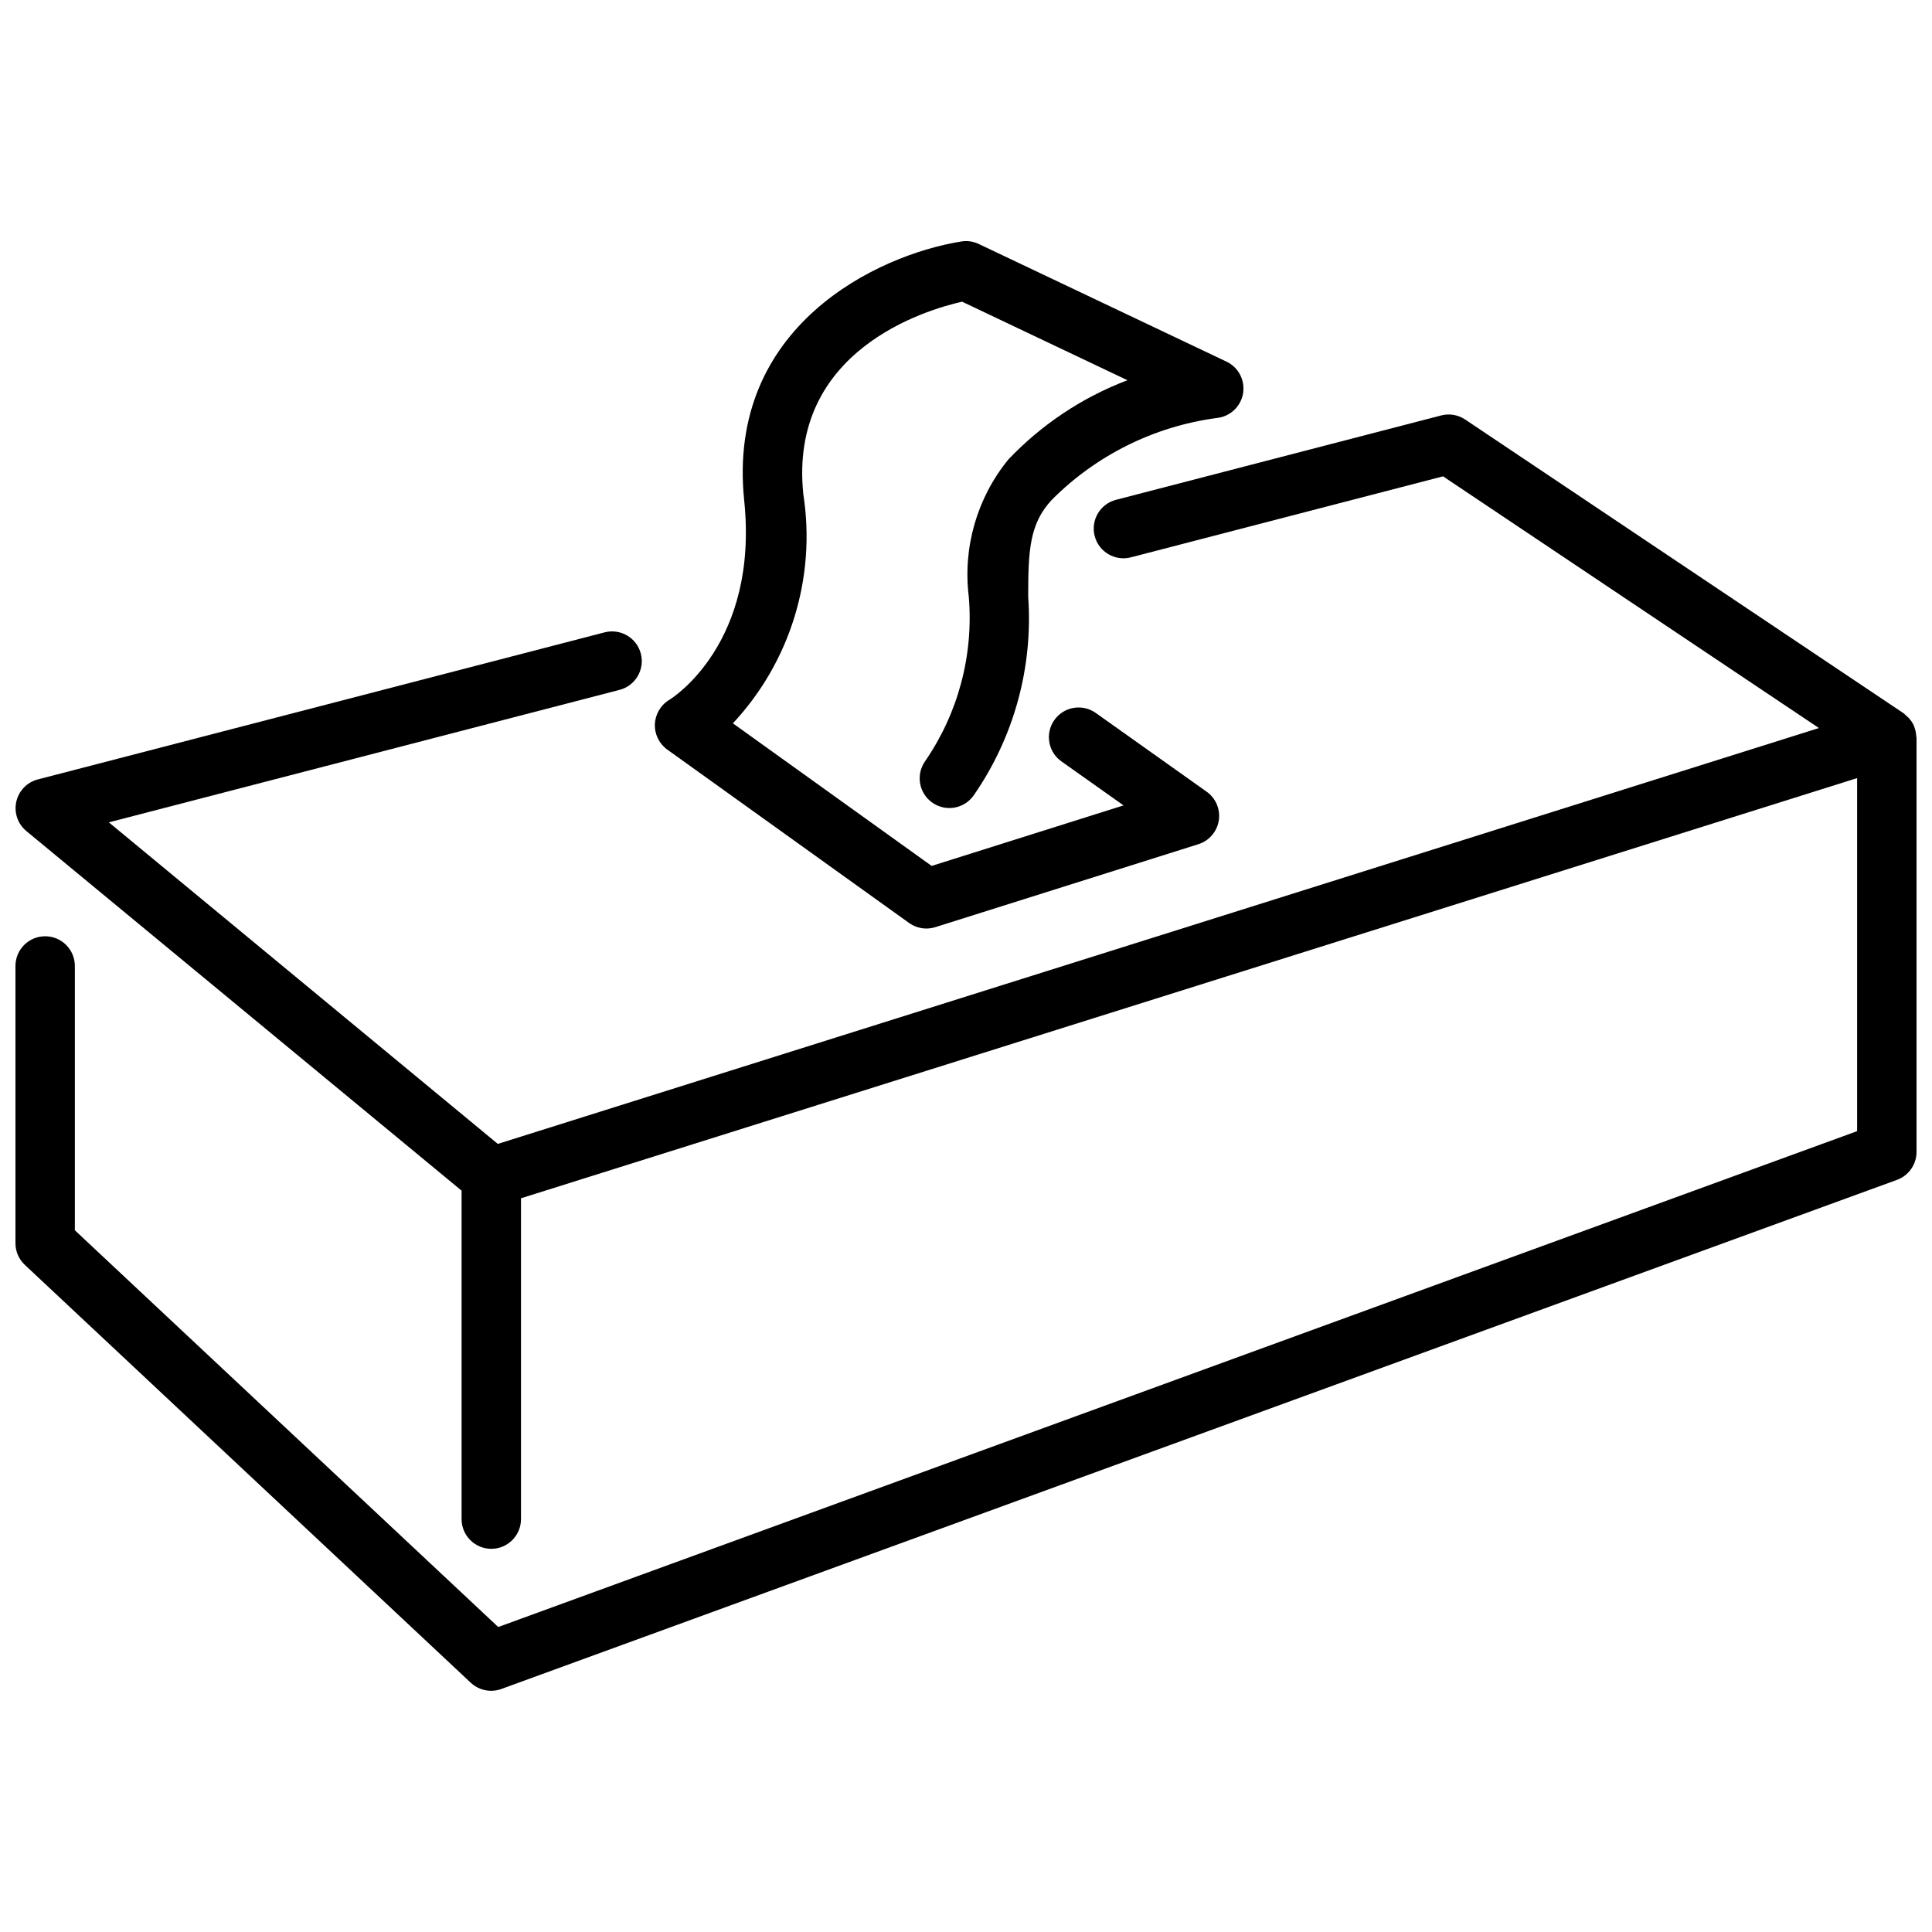 <?xml version="1.0" encoding="UTF-8"?>
<!-- Uploaded to: ICON Repo, www.svgrepo.com, Generator: ICON Repo Mixer Tools -->
<svg width="800px" height="800px" version="1.1" viewBox="144 144 512 512" xmlns="http://www.w3.org/2000/svg">
 <defs>
  <clipPath id="a">
   <path d="m148.09 253h503.81v340h-503.81z"/>
  </clipPath>
 </defs>
 <g clip-path="url(#a)">
  <path d="m651.82 339.12c-0.035-0.82-0.195-1.633-0.484-2.402-0.023-0.109-0.055-0.211-0.094-0.316-0.359-0.824-0.863-1.578-1.492-2.223-0.176-0.18-0.367-0.348-0.566-0.504-0.242-0.25-0.504-0.48-0.777-0.695l-116.16-77.828c-1.875-1.242-4.188-1.625-6.363-1.047l-86.141 22.355c-4.207 1.094-6.734 5.391-5.641 9.598 1.094 4.207 5.391 6.734 9.598 5.641l82.719-21.465 99.617 66.703-350.11 110.21-103.08-85.215 135.34-35.109c4.207-1.094 6.734-5.391 5.641-9.598-1.094-4.211-5.391-6.734-9.598-5.644l-150.24 38.984c-2.844 0.75-5.031 3.027-5.672 5.894-0.641 2.871 0.375 5.859 2.629 7.75l115.38 95.324v87.043c0 4.348 3.523 7.875 7.871 7.875s7.871-3.527 7.871-7.875v-85.02l354.09-111.35v93.559l-360.12 131.41-112.2-105.14v-70.039c0-4.348-3.523-7.875-7.871-7.875s-7.871 3.527-7.871 7.875v73.473c0 2.172 0.902 4.25 2.488 5.738l118.21 110.77c1.465 1.355 3.391 2.106 5.387 2.098 0.918 0 1.824-0.16 2.688-0.48l369.86-134.92c3.086-1.129 5.148-4.059 5.172-7.348v-109.85c0-0.133-0.074-0.262-0.082-0.355z"/>
 </g>
 <path d="m384.91 388.59c1.344 0.961 2.949 1.48 4.598 1.48 0.805-0.004 1.605-0.129 2.375-0.367l69.695-21.98h-0.004c2.852-0.895 4.949-3.324 5.418-6.277 0.465-2.953-0.785-5.914-3.223-7.641l-29.199-20.738c-1.699-1.277-3.84-1.812-5.938-1.488-2.102 0.328-3.977 1.488-5.207 3.219-1.234 1.73-1.711 3.883-1.332 5.973 0.383 2.09 1.59 3.938 3.356 5.121l16.301 11.547-50.852 16.039-52.668-37.785-0.004-0.004c15.215-16.301 22.094-38.691 18.66-60.727-3.938-38.07 32.379-48.828 42.078-51.012l43.82 20.812c-11.957 4.543-22.738 11.719-31.551 20.992-8.316 10.188-12.105 23.328-10.496 36.379 1.301 15.473-2.812 30.914-11.637 43.684-2.434 3.555-1.559 8.402 1.961 10.883 3.519 2.481 8.379 1.672 10.906-1.812 10.715-15.402 15.836-34.008 14.516-52.723 0-12.156 0.316-19.344 6.223-25.672 11.766-11.84 27.105-19.469 43.645-21.707 3.535-0.312 6.422-2.949 7.055-6.441 0.629-3.492-1.156-6.977-4.359-8.504l-65.672-31.184c-1.434-0.691-3.047-0.926-4.617-0.66-22.043 3.496-62.324 22.336-57.539 68.633 3.906 37.785-18.895 52.258-19.828 52.828v-0.004c-2.281 1.363-3.723 3.781-3.84 6.434-0.113 2.652 1.109 5.184 3.262 6.742z"/>
</svg>